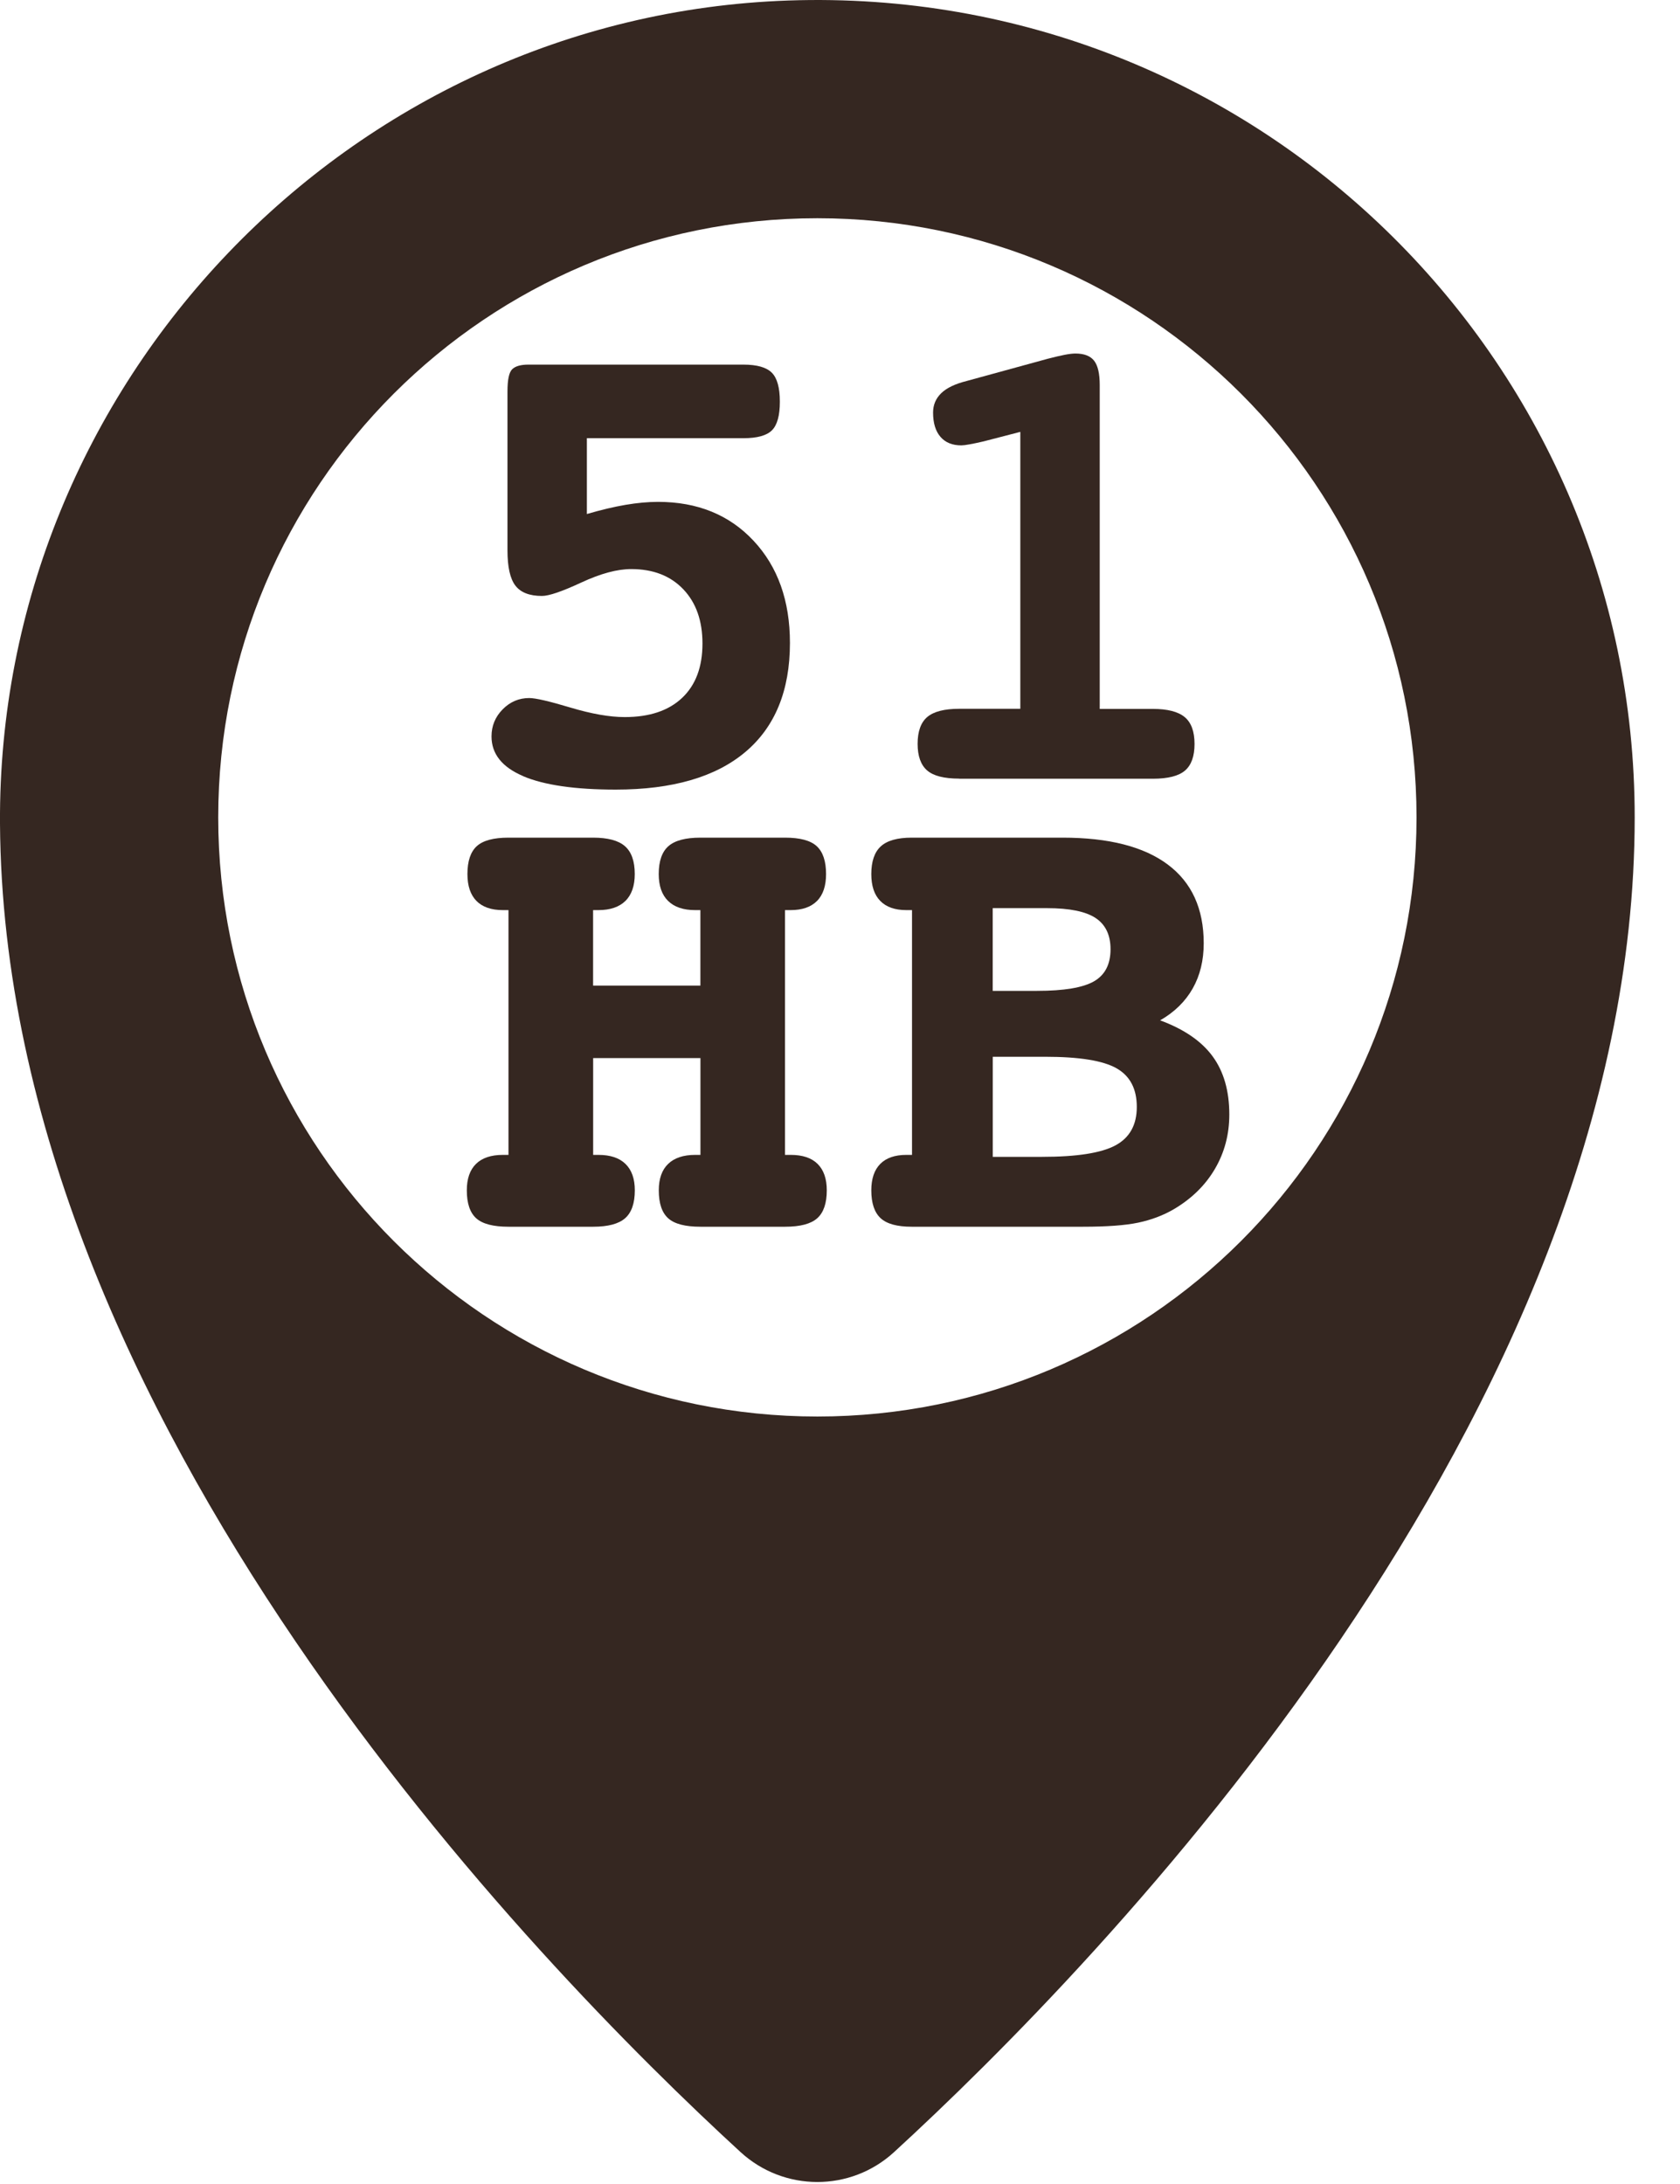 <svg width="30" height="39" viewBox="0 0 30 39" fill="none" xmlns="http://www.w3.org/2000/svg">
<path d="M14.079 0.009C6.229 0.28 -0.049 6.853 6.95261e-07 14.708C0.067 25.353 9.605 35.109 13.224 38.43C14 39.142 15.189 39.143 15.965 38.431C19.596 35.1 29.191 25.285 29.191 14.595C29.192 6.363 22.376 -0.277 14.079 0.009ZM14.596 25.295C8.687 25.295 3.897 20.505 3.897 14.596C3.897 8.687 8.687 3.897 14.596 3.897C20.505 3.897 25.295 8.687 25.295 14.596C25.295 20.505 20.505 25.295 14.596 25.295Z" fill="#352721"/>
<path d="M9.34 13.86C9.717 14.02 10.269 14.1 10.995 14.1C12.007 14.1 12.778 13.876 13.309 13.429C13.84 12.982 14.106 12.332 14.106 11.481C14.106 10.727 13.889 10.119 13.456 9.656C13.023 9.193 12.454 8.962 11.751 8.962C11.571 8.962 11.378 8.98 11.171 9.015C10.964 9.05 10.733 9.105 10.48 9.179V7.825H13.275C13.521 7.825 13.691 7.778 13.785 7.684C13.879 7.59 13.926 7.42 13.926 7.174C13.926 6.924 13.878 6.751 13.782 6.655C13.686 6.559 13.517 6.511 13.275 6.511H9.437C9.3 6.511 9.204 6.538 9.147 6.593C9.09 6.648 9.062 6.781 9.062 6.991V9.827C9.062 10.124 9.109 10.334 9.203 10.457C9.297 10.58 9.455 10.642 9.678 10.642C9.803 10.642 10.037 10.562 10.381 10.402C10.725 10.242 11.022 10.162 11.272 10.162C11.663 10.162 11.972 10.282 12.201 10.522C12.43 10.762 12.544 11.085 12.544 11.492C12.544 11.91 12.423 12.233 12.181 12.462C11.939 12.691 11.597 12.805 11.156 12.805C10.886 12.805 10.563 12.748 10.186 12.635C9.809 12.522 9.564 12.465 9.451 12.465C9.267 12.465 9.109 12.532 8.976 12.667C8.843 12.802 8.777 12.963 8.777 13.15C8.777 13.462 8.965 13.699 9.342 13.859L9.34 13.86Z" fill="#352721"/>
<path d="M17.13 13.906H20.587C20.857 13.906 21.048 13.857 21.161 13.76C21.274 13.663 21.331 13.504 21.331 13.285C21.331 13.062 21.272 12.902 21.155 12.805C21.038 12.708 20.848 12.659 20.587 12.659H19.638V6.876C19.638 6.673 19.605 6.528 19.538 6.442C19.471 6.356 19.36 6.313 19.204 6.313C19.153 6.313 19.089 6.321 19.011 6.336C18.933 6.351 18.833 6.375 18.712 6.406L17.259 6.804C17.056 6.855 16.905 6.927 16.808 7.021C16.711 7.115 16.662 7.23 16.662 7.367C16.662 7.555 16.706 7.699 16.794 7.801C16.882 7.903 17.006 7.953 17.166 7.953C17.197 7.953 17.246 7.947 17.312 7.935C17.378 7.923 17.462 7.906 17.564 7.882L18.22 7.712V12.657H17.13C16.864 12.657 16.674 12.706 16.559 12.803C16.444 12.9 16.386 13.061 16.386 13.283C16.386 13.502 16.443 13.66 16.556 13.758C16.669 13.856 16.861 13.904 17.13 13.904V13.906Z" fill="#352721"/>
<path d="M14.118 20.623H14.018V16.252H14.118C14.325 16.252 14.482 16.197 14.59 16.088C14.698 15.979 14.751 15.818 14.751 15.608C14.751 15.378 14.695 15.212 14.584 15.11C14.473 15.008 14.284 14.958 14.019 14.958H12.507C12.241 14.958 12.051 15.009 11.936 15.11C11.821 15.211 11.763 15.378 11.763 15.608C11.763 15.819 11.819 15.979 11.93 16.088C12.041 16.197 12.202 16.252 12.413 16.252H12.507V17.6H10.591V16.252H10.685C10.896 16.252 11.057 16.197 11.168 16.088C11.279 15.979 11.335 15.818 11.335 15.608C11.335 15.378 11.276 15.212 11.159 15.11C11.042 15.008 10.852 14.958 10.591 14.958H9.079C8.813 14.958 8.625 15.009 8.514 15.11C8.403 15.211 8.347 15.378 8.347 15.608C8.347 15.819 8.401 15.979 8.508 16.088C8.615 16.197 8.773 16.252 8.98 16.252H9.08V20.623H8.98C8.769 20.623 8.609 20.677 8.5 20.784C8.391 20.891 8.336 21.049 8.336 21.256C8.336 21.49 8.393 21.657 8.506 21.757C8.619 21.857 8.811 21.906 9.08 21.906H10.592C10.858 21.906 11.048 21.855 11.163 21.754C11.278 21.653 11.336 21.486 11.336 21.256C11.336 21.049 11.28 20.892 11.169 20.784C11.058 20.676 10.897 20.623 10.686 20.623H10.592V18.894H12.508V20.623H12.414C12.203 20.623 12.042 20.677 11.931 20.784C11.82 20.891 11.764 21.049 11.764 21.256C11.764 21.49 11.821 21.657 11.934 21.757C12.047 21.857 12.239 21.906 12.508 21.906H14.02C14.29 21.906 14.481 21.855 14.594 21.754C14.707 21.653 14.764 21.486 14.764 21.256C14.764 21.049 14.709 20.892 14.6 20.784C14.491 20.676 14.33 20.623 14.12 20.623H14.118Z" fill="#352721"/>
<path d="M20.716 18.221C20.974 18.073 21.168 17.882 21.299 17.65C21.43 17.418 21.495 17.149 21.495 16.844C21.495 16.227 21.281 15.758 20.853 15.438C20.425 15.118 19.799 14.958 18.975 14.958H16.28C16.026 14.958 15.842 15.01 15.729 15.113C15.616 15.216 15.559 15.382 15.559 15.608C15.559 15.819 15.612 15.979 15.719 16.088C15.825 16.197 15.981 16.252 16.185 16.252H16.286V20.623H16.185C15.98 20.623 15.825 20.677 15.719 20.784C15.613 20.891 15.559 21.049 15.559 21.256C15.559 21.486 15.615 21.652 15.726 21.754C15.837 21.856 16.022 21.906 16.28 21.906H19.339C19.765 21.906 20.094 21.882 20.326 21.833C20.558 21.784 20.768 21.705 20.956 21.596C21.276 21.408 21.522 21.168 21.694 20.875C21.866 20.582 21.952 20.258 21.952 19.902C21.952 19.48 21.852 19.133 21.653 18.862C21.454 18.591 21.141 18.377 20.715 18.22L20.716 18.221ZM17.727 16.217H18.7C19.098 16.217 19.387 16.276 19.564 16.393C19.741 16.51 19.831 16.696 19.831 16.95C19.831 17.22 19.732 17.411 19.535 17.524C19.338 17.637 18.999 17.694 18.518 17.694H17.727V16.217ZM19.919 20.453C19.665 20.59 19.228 20.658 18.607 20.658H17.728V18.871H18.666C19.271 18.871 19.695 18.939 19.937 19.076C20.179 19.213 20.3 19.443 20.3 19.767C20.3 20.087 20.173 20.316 19.919 20.453Z" fill="#352721"/>
</svg>

